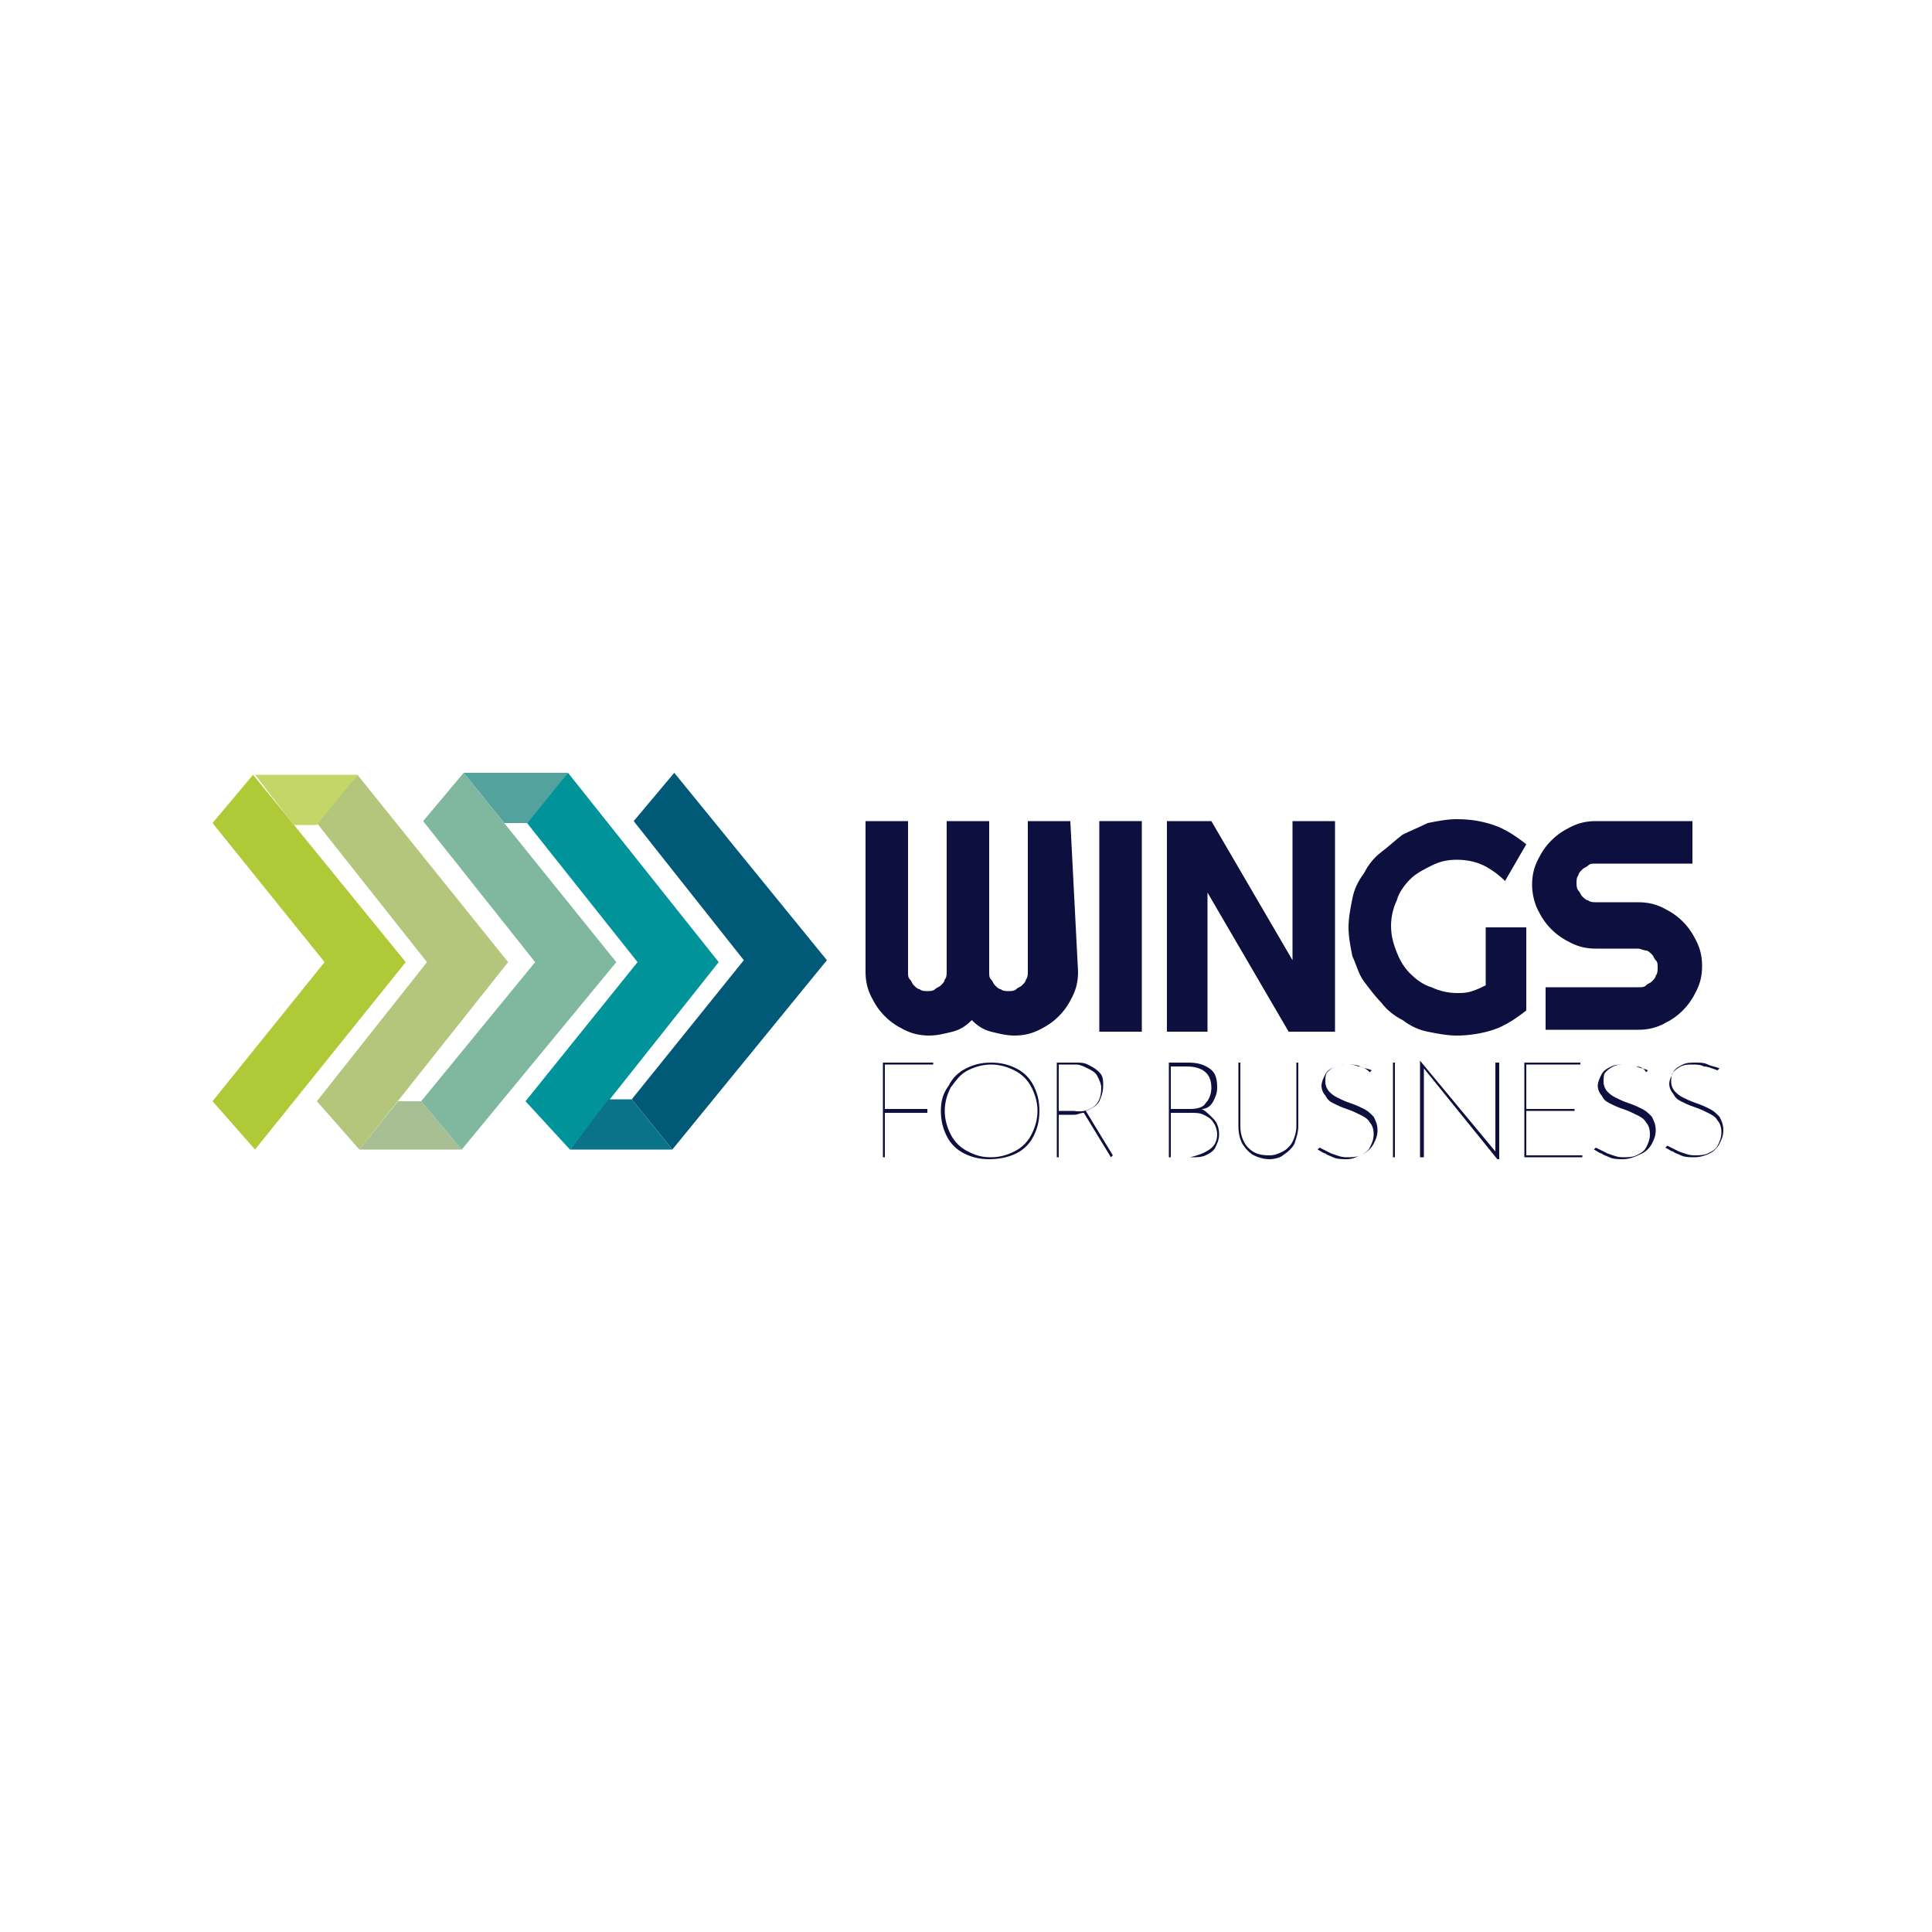 <?xml version="1.0" encoding="utf-8"?>
<!-- Generator: Adobe Illustrator 27.4.1, SVG Export Plug-In . SVG Version: 6.00 Build 0)  -->
<svg version="1.1" id="Layer_1" xmlns="http://www.w3.org/2000/svg" xmlns:xlink="http://www.w3.org/1999/xlink" x="0px" y="0px"
	 viewBox="0 0 100 100" style="enable-background:new 0 0 100 100;" xml:space="preserve">
<style type="text/css">
	.st0{fill:#0D0F3E;}
	.st1{fill:#B0CA37;}
	.st2{fill:#B4C67C;}
	.st3{fill:#C4D668;}
	.st4{fill:#A7BF92;}
	.st5{fill:#7FB89F;}
	.st6{fill:#005976;}
	.st7{fill:#00939A;}
	.st8{fill:#54A29E;}
	.st9{fill:#0A7389;}
</style>
<g>
	<path class="st0" d="M55.8,50.3c0,0.5-0.1,0.9-0.3,1.3s-0.4,0.7-0.7,1c-0.3,0.3-0.6,0.5-1,0.7s-0.8,0.3-1.3,0.3
		c-0.4,0-0.8-0.1-1.2-0.2c-0.4-0.1-0.7-0.3-1-0.6c-0.3,0.3-0.6,0.5-1,0.6s-0.8,0.2-1.2,0.2c-0.5,0-0.9-0.1-1.3-0.3
		c-0.4-0.2-0.7-0.4-1-0.7c-0.3-0.3-0.5-0.6-0.7-1c-0.2-0.4-0.3-0.8-0.3-1.3v-7.8h2.2v7.8c0,0.2,0,0.3,0.1,0.4s0.1,0.2,0.2,0.3
		c0.1,0.1,0.2,0.2,0.3,0.2c0.1,0.1,0.3,0.1,0.4,0.1s0.3,0,0.4-0.1c0.1-0.1,0.2-0.1,0.3-0.2c0.1-0.1,0.2-0.2,0.2-0.3
		c0.1-0.1,0.1-0.3,0.1-0.4v-7.8h2.2v7.8c0,0.2,0,0.3,0.1,0.4c0.1,0.1,0.1,0.2,0.2,0.3c0.1,0.1,0.2,0.2,0.3,0.2
		c0.1,0.1,0.3,0.1,0.4,0.1s0.3,0,0.4-0.1c0.1-0.1,0.2-0.1,0.3-0.2c0.1-0.1,0.2-0.2,0.2-0.3c0.1-0.1,0.1-0.3,0.1-0.4v-7.8h2.2
		L55.8,50.3L55.8,50.3z"/>
	<rect x="56.9" y="42.5" class="st0" width="2.2" height="10.9"/>
	<polygon class="st0" points="69.1,53.4 66.7,53.4 62.5,46.2 62.5,53.4 60.4,53.4 60.4,42.5 62.7,42.5 66.9,49.7 66.9,42.5 
		69.1,42.5 	"/>
	<path class="st0" d="M79,52.3c-0.5,0.4-1.1,0.8-1.7,1c-0.6,0.2-1.3,0.3-1.9,0.3c-0.5,0-1-0.1-1.5-0.2c-0.5-0.1-0.9-0.3-1.3-0.6
		c-0.4-0.2-0.8-0.5-1.1-0.9c-0.3-0.3-0.6-0.7-0.9-1.1s-0.4-0.9-0.6-1.3c-0.1-0.5-0.2-1-0.2-1.5c0-0.5,0.1-1,0.2-1.5
		c0.1-0.5,0.3-0.9,0.6-1.3c0.2-0.4,0.5-0.8,0.9-1.1s0.7-0.6,1.1-0.9c0.4-0.2,0.9-0.4,1.3-0.6c0.5-0.1,1-0.2,1.5-0.2
		c0.7,0,1.3,0.1,1.9,0.3c0.6,0.2,1.2,0.6,1.7,1l-1.1,1.9c-0.3-0.3-0.7-0.6-1.1-0.8c-0.4-0.2-0.9-0.3-1.4-0.3c-0.5,0-0.9,0.1-1.3,0.3
		c-0.4,0.2-0.8,0.4-1.1,0.7c-0.3,0.3-0.6,0.7-0.7,1.1c-0.2,0.4-0.3,0.9-0.3,1.3c0,0.5,0.1,0.9,0.3,1.4s0.4,0.8,0.7,1.1
		c0.3,0.3,0.7,0.6,1.1,0.7c0.4,0.2,0.9,0.3,1.3,0.3c0.3,0,0.5,0,0.8-0.1c0.3-0.1,0.5-0.2,0.7-0.3V48H79V52.3z"/>
	<path class="st0" d="M79.3,45.8c0-0.5,0.1-0.9,0.3-1.3c0.2-0.4,0.4-0.7,0.7-1c0.3-0.3,0.6-0.5,1-0.7c0.4-0.2,0.8-0.3,1.3-0.3h5v2.2
		h-5c-0.2,0-0.3,0-0.4,0.1c-0.1,0.1-0.2,0.1-0.3,0.2c-0.1,0.1-0.2,0.2-0.2,0.3c-0.1,0.1-0.1,0.3-0.1,0.4s0,0.3,0.1,0.4
		c0.1,0.1,0.1,0.2,0.2,0.3c0.1,0.1,0.2,0.2,0.3,0.2c0.1,0.1,0.3,0.1,0.4,0.1h2.2c0.5,0,0.9,0.1,1.3,0.3c0.4,0.2,0.7,0.4,1,0.7
		c0.3,0.3,0.5,0.6,0.7,1c0.2,0.4,0.3,0.8,0.3,1.3s-0.1,0.9-0.3,1.3s-0.4,0.7-0.7,1c-0.3,0.3-0.6,0.5-1,0.7c-0.4,0.2-0.8,0.3-1.3,0.3
		h-4.8v-2.2h4.8c0.2,0,0.3,0,0.4-0.1c0.1-0.1,0.2-0.1,0.3-0.2c0.1-0.1,0.2-0.2,0.2-0.3c0.1-0.1,0.1-0.3,0.1-0.4c0-0.2,0-0.3-0.1-0.4
		c-0.1-0.1-0.1-0.2-0.2-0.3c-0.1-0.1-0.2-0.2-0.3-0.2s-0.3-0.1-0.4-0.1h-2.2c-0.5,0-0.9-0.1-1.3-0.3c-0.4-0.2-0.7-0.4-1-0.7
		c-0.3-0.3-0.5-0.6-0.7-1C79.4,46.7,79.3,46.2,79.3,45.8z"/>
	<polygon class="st0" points="48.3,55 48.3,55.1 45.8,55.1 45.8,57.4 48,57.4 48,57.6 45.8,57.6 45.8,59.9 45.7,59.9 45.7,55 	"/>
	<path class="st0" d="M49.2,58.7c0.2,0.4,0.5,0.7,0.9,0.9c0.4,0.2,0.7,0.3,1.2,0.3c0.4,0,0.8-0.1,1.2-0.3c0.4-0.2,0.7-0.5,0.9-0.9
		c0.2-0.4,0.3-0.8,0.3-1.2c0-0.4-0.1-0.8-0.3-1.2c-0.2-0.4-0.5-0.7-0.9-0.9c-0.4-0.2-0.8-0.3-1.2-0.3c-0.4,0-0.8,0.1-1.2,0.3
		c-0.4,0.2-0.6,0.5-0.9,0.9c-0.2,0.4-0.3,0.8-0.3,1.2C48.9,57.9,49,58.3,49.2,58.7z M49.1,56.2c0.2-0.4,0.5-0.7,0.9-0.9
		s0.8-0.3,1.3-0.3c0.5,0,0.9,0.1,1.3,0.3s0.7,0.5,0.9,0.9s0.3,0.8,0.3,1.3s-0.1,0.9-0.3,1.3s-0.5,0.7-0.9,0.9S51.7,60,51.2,60
		c-0.5,0-0.9-0.1-1.3-0.3c-0.4-0.2-0.7-0.5-0.9-0.9c-0.2-0.4-0.3-0.8-0.3-1.3C48.7,57,48.8,56.6,49.1,56.2z"/>
	<path class="st0" d="M56.7,57.2c0.2-0.2,0.3-0.5,0.3-0.9c0-0.2-0.1-0.4-0.2-0.6c-0.1-0.2-0.3-0.3-0.5-0.4c-0.2-0.1-0.4-0.2-0.6-0.2
		h-0.9v2.4h0.8C56.1,57.6,56.5,57.4,56.7,57.2z M57.5,59.9l-1.4-2.3c-0.2,0-0.3,0.1-0.5,0.1h-0.8v2.2h-0.1V55h1c0.2,0,0.4,0,0.6,0.1
		c0.2,0.1,0.4,0.2,0.6,0.4c0.2,0.2,0.2,0.4,0.2,0.7c0,0.3-0.1,0.6-0.2,0.8c-0.1,0.2-0.4,0.4-0.7,0.5l1.4,2.3L57.5,59.9L57.5,59.9z"
		/>
	<path class="st0" d="M62.6,59.5c0.3-0.2,0.4-0.5,0.4-0.8c0-0.2-0.1-0.5-0.2-0.6c-0.1-0.2-0.3-0.3-0.5-0.4c-0.2-0.1-0.4-0.1-0.7-0.1
		h-1v2.3h1C62,59.8,62.3,59.7,62.6,59.5z M60.6,57.4h1c0.4,0,0.7-0.1,0.8-0.3c0.2-0.2,0.3-0.5,0.3-0.8c0-0.7-0.4-1.1-1.3-1.1h-0.8
		L60.6,57.4L60.6,57.4z M62.8,57.9c0.2,0.2,0.3,0.5,0.3,0.8c0,0.3-0.1,0.5-0.2,0.7c-0.1,0.2-0.3,0.3-0.5,0.4
		c-0.2,0.1-0.5,0.1-0.7,0.1h-1.2V55h1c0.5,0,0.8,0.1,1.1,0.3s0.4,0.5,0.4,1c0,0.3-0.1,0.5-0.2,0.7s-0.3,0.4-0.6,0.4
		C62.4,57.5,62.6,57.7,62.8,57.9z"/>
	<path class="st0" d="M64.6,59.4c0.3,0.3,0.6,0.4,1.1,0.4c0.3,0,0.5-0.1,0.7-0.2c0.2-0.1,0.4-0.3,0.5-0.5c0.1-0.2,0.2-0.5,0.2-0.8
		V55h0.1v3.3c0,0.3-0.1,0.6-0.2,0.9c-0.1,0.2-0.3,0.4-0.6,0.6C66.3,59.9,66,60,65.7,60c-0.3,0-0.6-0.1-0.8-0.2
		c-0.2-0.1-0.4-0.3-0.6-0.6c-0.1-0.2-0.2-0.5-0.2-0.9V55h0.1v3.3C64.2,58.8,64.4,59.2,64.6,59.4z"/>
	<path class="st0" d="M70.3,55.2c-0.2-0.1-0.4-0.1-0.6-0.1c-0.2,0-0.4,0-0.6,0.1c-0.2,0.1-0.3,0.2-0.4,0.3c-0.1,0.1-0.1,0.3-0.1,0.5
		c0,0.2,0.1,0.4,0.2,0.5c0.1,0.1,0.2,0.2,0.4,0.3c0.2,0.1,0.4,0.2,0.7,0.3c0.3,0.1,0.5,0.2,0.7,0.3c0.2,0.1,0.3,0.2,0.5,0.4
		c0.1,0.2,0.2,0.4,0.2,0.7c0,0.3-0.1,0.5-0.2,0.7c-0.1,0.2-0.3,0.4-0.5,0.5C70.2,59.9,70,60,69.7,60c-0.2,0-0.5,0-0.7-0.1
		c-0.2-0.1-0.3-0.1-0.4-0.2c-0.1,0-0.2-0.1-0.4-0.2l0.1-0.1c0.2,0.1,0.4,0.2,0.6,0.3c0.3,0.1,0.5,0.2,0.8,0.2c0.2,0,0.5,0,0.7-0.1
		c0.2-0.1,0.4-0.2,0.5-0.4s0.2-0.4,0.2-0.7c0-0.3-0.1-0.5-0.2-0.6c-0.1-0.2-0.3-0.3-0.5-0.4c-0.2-0.1-0.4-0.2-0.7-0.3
		c-0.3-0.1-0.5-0.2-0.7-0.3c-0.2-0.1-0.3-0.2-0.4-0.4c-0.1-0.1-0.2-0.3-0.2-0.5c0-0.2,0.1-0.4,0.2-0.6c0.1-0.2,0.3-0.3,0.5-0.4
		c0.2-0.1,0.4-0.1,0.7-0.1c0.2,0,0.4,0,0.6,0.1c0.2,0.1,0.4,0.1,0.6,0.2l-0.1,0.1C70.7,55.3,70.5,55.2,70.3,55.2z"/>
	<rect x="72.1" y="55" class="st0" width="0.1" height="4.9"/>
	<polygon class="st0" points="77.6,55 77.6,60 77.5,60 73.7,55.3 73.7,59.9 73.5,59.9 73.5,54.9 73.5,54.9 77.4,59.6 77.4,55 	"/>
	<polygon class="st0" points="81.8,55 81.8,55.1 79,55.1 79,57.4 81.5,57.4 81.5,57.5 79,57.5 79,59.8 81.9,59.8 81.9,59.9 
		78.9,59.9 78.9,55 	"/>
	<path class="st0" d="M84.7,55.2c-0.2-0.1-0.4-0.1-0.6-0.1c-0.2,0-0.4,0-0.6,0.1c-0.2,0.1-0.3,0.2-0.4,0.3c-0.1,0.1-0.1,0.3-0.1,0.5
		c0,0.2,0.1,0.4,0.2,0.5c0.1,0.1,0.2,0.2,0.4,0.3c0.2,0.1,0.4,0.2,0.7,0.3c0.3,0.1,0.5,0.2,0.7,0.3c0.2,0.1,0.3,0.2,0.5,0.4
		c0.1,0.2,0.2,0.4,0.2,0.7c0,0.3-0.1,0.5-0.2,0.7c-0.1,0.2-0.3,0.4-0.5,0.5C84.6,59.9,84.3,60,84,60c-0.2,0-0.5,0-0.7-0.1
		c-0.2-0.1-0.3-0.1-0.4-0.2c-0.1,0-0.2-0.1-0.4-0.2l0.1-0.1c0.2,0.1,0.4,0.2,0.6,0.3c0.3,0.1,0.5,0.2,0.8,0.2c0.2,0,0.5,0,0.7-0.1
		c0.2-0.1,0.4-0.2,0.5-0.4c0.1-0.2,0.2-0.4,0.2-0.7c0-0.3-0.1-0.5-0.2-0.6c-0.1-0.2-0.3-0.3-0.5-0.4c-0.2-0.1-0.4-0.2-0.7-0.3
		c-0.3-0.1-0.5-0.2-0.7-0.3c-0.2-0.1-0.3-0.2-0.4-0.4c-0.1-0.1-0.2-0.3-0.2-0.5c0-0.2,0.1-0.4,0.2-0.6c0.1-0.2,0.3-0.3,0.5-0.4
		c0.2-0.1,0.4-0.1,0.7-0.1c0.2,0,0.4,0,0.6,0.1c0.2,0.1,0.4,0.1,0.6,0.2l-0.1,0.1C85.1,55.3,84.9,55.2,84.7,55.2z"/>
	<path class="st0" d="M88.2,55.2c-0.2-0.1-0.4-0.1-0.6-0.1c-0.2,0-0.4,0-0.6,0.1c-0.2,0.1-0.3,0.2-0.4,0.3c-0.1,0.1-0.1,0.3-0.1,0.5
		c0,0.2,0.1,0.4,0.2,0.5c0.1,0.1,0.2,0.2,0.4,0.3c0.2,0.1,0.4,0.2,0.7,0.3c0.3,0.1,0.5,0.2,0.7,0.3c0.2,0.1,0.3,0.2,0.5,0.4
		c0.1,0.2,0.2,0.4,0.2,0.7c0,0.3-0.1,0.5-0.2,0.7c-0.1,0.2-0.3,0.4-0.5,0.5c-0.2,0.1-0.5,0.2-0.8,0.2c-0.2,0-0.5,0-0.7-0.1
		c-0.2-0.1-0.3-0.1-0.4-0.2c-0.1,0-0.2-0.1-0.4-0.2l0.1-0.1c0.2,0.1,0.4,0.2,0.6,0.3c0.3,0.1,0.5,0.2,0.8,0.2c0.2,0,0.5,0,0.7-0.1
		c0.2-0.1,0.4-0.2,0.5-0.4c0.1-0.2,0.2-0.4,0.2-0.7c0-0.3-0.1-0.5-0.2-0.6c-0.1-0.2-0.3-0.3-0.5-0.4c-0.2-0.1-0.4-0.2-0.7-0.3
		c-0.3-0.1-0.5-0.2-0.7-0.3c-0.2-0.1-0.3-0.2-0.4-0.4c-0.1-0.1-0.2-0.3-0.2-0.5c0-0.2,0.1-0.4,0.2-0.6c0.1-0.2,0.3-0.3,0.5-0.4
		c0.2-0.1,0.4-0.1,0.7-0.1c0.2,0,0.4,0,0.6,0.1c0.2,0.1,0.4,0.1,0.6,0.2l-0.1,0.1C88.6,55.3,88.4,55.2,88.2,55.2z"/>
	<polygon class="st1" points="11,57 16.8,49.8 11,42.6 13.1,40.1 21,49.8 13.2,59.5 	"/>
	<polygon class="st2" points="16.4,57 22.1,49.8 16.4,42.6 18.5,40.1 26.3,49.8 18.6,59.5 	"/>
	<polygon class="st3" points="13.2,40.1 15.2,42.7 16.4,42.7 18.5,40.1 	"/>
	<polygon class="st4" points="18.6,59.5 20.6,57 21.8,57 23.9,59.5 	"/>
	<polygon class="st5" points="21.8,57 27.7,49.8 21.9,42.5 24,40 31.9,49.8 23.9,59.5 	"/>
	<polygon class="st6" points="32.7,56.9 38.5,49.7 32.8,42.5 34.9,40 42.8,49.7 34.8,59.5 	"/>
	<polygon class="st7" points="27.2,57 33,49.8 27.2,42.5 29.4,40 37.2,49.8 29.5,59.5 	"/>
	<polygon class="st8" points="24,40 26.1,42.6 27.3,42.6 29.4,40 	"/>
	<polygon class="st9" points="29.5,59.5 31.5,56.9 32.7,56.9 34.8,59.5 	"/>
</g>
</svg>
